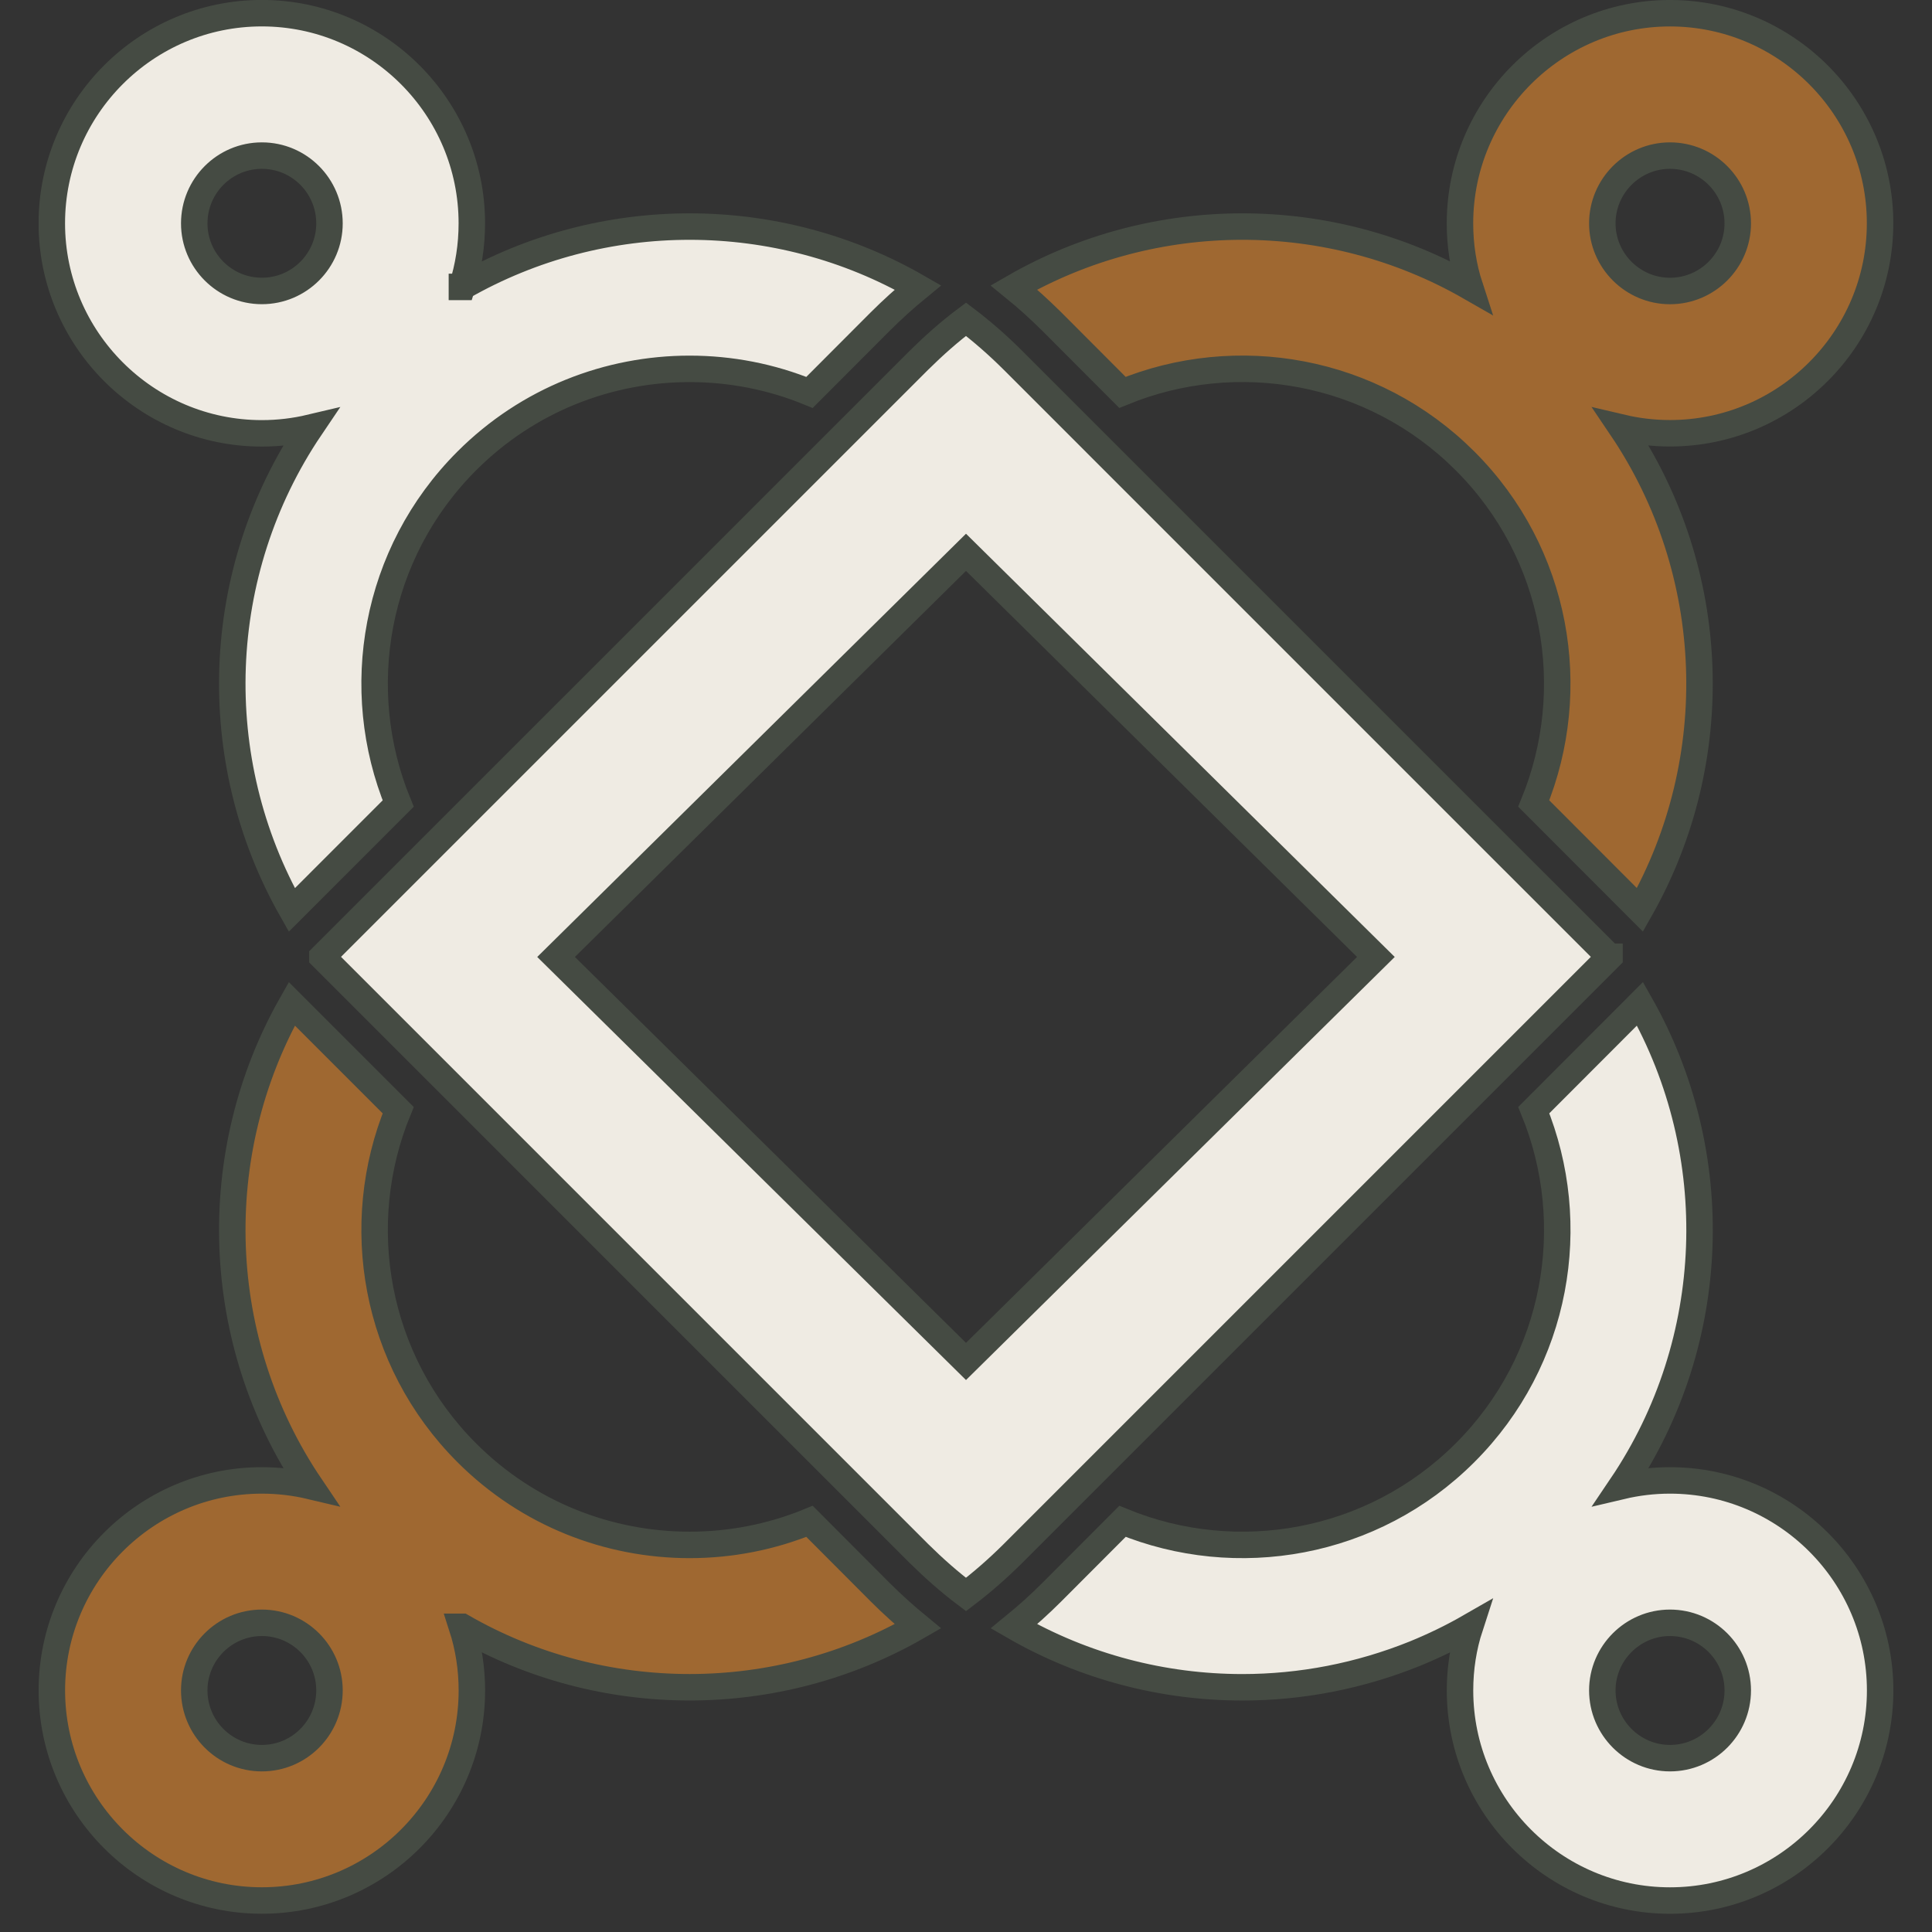 <?xml version="1.0" encoding="utf-8"?>
<!-- Generator: Adobe Illustrator 16.0.4, SVG Export Plug-In . SVG Version: 6.00 Build 0)  -->
<!DOCTYPE svg PUBLIC "-//W3C//DTD SVG 1.1//EN" "http://www.w3.org/Graphics/SVG/1.1/DTD/svg11.dtd">
<svg version="1.1" xmlns:x="http://ns.adobe.com/Extensibility/1.0/" xmlns:i="http://ns.adobe.com/AdobeIllustrator/10.0/" xmlns:graph="http://ns.adobe.com/Graphs/1.0/"
	 xmlns="http://www.w3.org/2000/svg" xmlns:xlink="http://www.w3.org/1999/xlink" x="0px" y="0px" width="50px" height="50px"
	 viewBox="0 0 50 50" enable-background="new 0 0 50 50" xml:space="preserve">
<rect x="0" y="0" width="50" height="50" fill="#333333" stroke="none"/>
<g id="Calque_1" display="none">
	<g display="inline">
		<defs>
			<rect id="SVGID_1_" x="8.833" width="32.333" height="50"/>
		</defs>
		<clipPath id="SVGID_2_">
			<use xlink:href="#SVGID_1_"  overflow="visible"/>
		</clipPath>
		<path clip-path="url(#SVGID_2_)" fill="#EFEBE3" d="M25,0L25,0c4.447,0,8.488,1.819,11.417,4.749
			c2.93,2.93,4.748,6.972,4.748,11.418v33.069V50h-0.764H9.597H8.833v-0.764V16.167c0-4.446,1.818-8.489,4.749-11.418
			C16.512,1.819,20.553,0,25,0 M25,1.527L25,1.527c-4.025,0-7.686,1.648-10.339,4.301c-2.654,2.654-4.302,6.313-4.302,10.339v32.307
			h29.281V16.167c0-4.025-1.648-7.685-4.303-10.339C32.686,3.175,29.025,1.527,25,1.527"/>
	</g>
	<g display="inline">
		<defs>
			<rect id="SVGID_3_" x="12.256" y="5.387" width="25.488" height="39.228"/>
		</defs>
		<clipPath id="SVGID_4_">
			<use xlink:href="#SVGID_3_"  overflow="visible"/>
		</clipPath>
		<path clip-path="url(#SVGID_4_)" fill="#9F6831" d="M25,5.386L25,5.386c3.505,0,6.691,1.434,9,3.743
			c2.311,2.309,3.744,5.496,3.744,9.001v25.72v0.764H36.98H13.02h-0.764v-0.764V18.13c0-3.505,1.433-6.692,3.743-9.001
			C18.309,6.819,21.495,5.386,25,5.386 M25,6.913L25,6.913c-3.083,0-5.889,1.263-7.922,3.296c-2.034,2.034-3.295,4.837-3.295,7.922
			v24.958h22.434V18.13c0-3.084-1.262-5.888-3.295-7.922C30.889,8.175,28.084,6.913,25,6.913"/>
	</g>
	<g display="inline">
		<defs>
			<rect id="SVGID_5_" x="15.192" y="10.006" width="19.616" height="29.988"/>
		</defs>
		<clipPath id="SVGID_6_">
			<use xlink:href="#SVGID_5_"  overflow="visible"/>
		</clipPath>
		<path clip-path="url(#SVGID_6_)" fill="#EFEBE3" d="M25,10.006L25,10.006c2.697,0,5.15,1.103,6.927,2.88
			c1.777,1.777,2.881,4.229,2.881,6.929V39.23v0.764h-0.764h-18.09h-0.763V39.23V19.814c0-2.699,1.103-5.151,2.88-6.929
			C19.85,11.109,22.302,10.006,25,10.006 M19.228,24.537c0.489,0,0.933,0.199,1.255,0.521h0l0.001,0.001
			c0.322,0.322,0.521,0.766,0.521,1.254c0,0.489-0.2,0.934-0.521,1.256l0.001,0.001c-0.321,0.321-0.766,0.521-1.256,0.521
			c-0.49,0-0.935-0.199-1.257-0.521c-0.321-0.321-0.52-0.767-0.52-1.257c0-0.491,0.199-0.935,0.52-1.256h0.001
			C18.294,24.736,18.739,24.537,19.228,24.537 M19.882,25.657c-0.166-0.167-0.397-0.269-0.654-0.269
			c-0.257,0-0.488,0.103-0.655,0.269v0.002c-0.167,0.167-0.271,0.398-0.271,0.654c0,0.255,0.104,0.487,0.271,0.654
			c0.167,0.168,0.399,0.272,0.655,0.272s0.486-0.104,0.654-0.272h0.001c0.167-0.165,0.27-0.397,0.27-0.654s-0.103-0.488-0.27-0.654
			L19.882,25.657z M25,11.532L25,11.532c-2.277,0-4.347,0.933-5.849,2.434c-1.501,1.5-2.434,3.571-2.434,5.849v18.654h16.563V19.814
			c0-2.278-0.932-4.348-2.434-5.849C29.348,12.464,27.277,11.532,25,11.532"/>
	</g>
</g>
<g id="Calque_2">
	<g>
		<defs>
			<rect id="SVGID_7_" x="1" width="48" height="49.528"/>
		</defs>
		<clipPath id="SVGID_8_">
			<use xlink:href="#SVGID_7_"  overflow="visible"/>
		</clipPath>
		<path clip-path="url(#SVGID_8_)" fill="#9F6831" d="M6.777,45.501c-0.966,0-1.75-0.786-1.75-1.754c0-0.963,0.784-1.749,1.75-1.749
			c0.968,0,1.75,0.786,1.75,1.749C8.527,44.715,7.745,45.501,6.777,45.501 M20.95,39.372c-0.995,0.409-2.047,0.61-3.103,0.61
			c-2.091,0-4.179-0.795-5.768-2.385c-2.392-2.392-2.986-5.916-1.774-8.866l-2.753-2.753c-2.204,3.881-2.043,8.745,0.481,12.481
			c-0.401-0.095-0.823-0.146-1.256-0.146c-2.998,0-5.435,2.439-5.435,5.434c0,2.999,2.438,5.438,5.435,5.438
			c3,0,5.435-2.439,5.435-5.438c0-0.573-0.089-1.127-0.257-1.646h0h0.003c1.814,1.044,3.849,1.565,5.889,1.565
			c2.042,0,4.086-0.526,5.908-1.577c-0.337-0.277-0.667-0.574-0.976-0.883L20.95,39.372z"/>
		<path clip-path="url(#SVGID_8_)" fill="none" stroke="#454B43" stroke-width="0.685" stroke-miterlimit="10" d="M6.777,45.501
			c-0.966,0-1.75-0.786-1.75-1.754c0-0.963,0.784-1.749,1.75-1.749c0.968,0,1.75,0.786,1.75,1.749
			C8.527,44.715,7.745,45.501,6.777,45.501z M20.95,39.372c-0.995,0.409-2.047,0.61-3.103,0.61c-2.091,0-4.179-0.795-5.768-2.385
			c-2.392-2.392-2.986-5.916-1.774-8.866l-2.753-2.753c-2.204,3.881-2.043,8.745,0.481,12.481c-0.401-0.095-0.823-0.146-1.256-0.146
			c-2.998,0-5.435,2.439-5.435,5.434c0,2.999,2.438,5.438,5.435,5.438c3,0,5.435-2.439,5.435-5.438c0-0.573-0.089-1.127-0.257-1.646
			h0h0.003c1.814,1.044,3.849,1.565,5.889,1.565c2.042,0,4.086-0.526,5.908-1.577c-0.337-0.277-0.667-0.574-0.976-0.883
			L20.95,39.372z"/>
		<path clip-path="url(#SVGID_8_)" fill="#EFEBE3" d="M25,35.234L14.391,24.766L25,14.294l10.608,10.472L25,35.234z M41.653,24.761
			l-2.649-2.648L26.216,9.325C25.83,8.94,25.422,8.582,25,8.262c-0.426,0.319-0.83,0.678-1.22,1.063L8.343,24.761v0.004
			L23.78,40.203c0.39,0.385,0.794,0.742,1.22,1.063c0.422-0.321,0.83-0.679,1.216-1.063l15.438-15.438V24.761z"/>
		<path clip-path="url(#SVGID_8_)" fill="none" stroke="#454B43" stroke-width="0.685" stroke-miterlimit="10" d="M25,35.234
			L14.391,24.766L25,14.294l10.608,10.472L25,35.234z M41.653,24.761l-2.649-2.648L26.216,9.325C25.83,8.94,25.422,8.582,25,8.262
			c-0.426,0.319-0.83,0.678-1.22,1.063L8.343,24.761v0.004L23.78,40.203c0.39,0.385,0.794,0.742,1.22,1.063
			c0.422-0.321,0.83-0.679,1.216-1.063l15.438-15.438V24.761z"/>
		<path clip-path="url(#SVGID_8_)" fill="#EFEBE3" d="M6.777,4.027c0.968,0,1.75,0.786,1.75,1.754c0,0.963-0.782,1.749-1.75,1.749
			c-0.966,0-1.75-0.786-1.75-1.749C5.027,4.813,5.811,4.027,6.777,4.027 M6.777,11.215c0.434,0,0.855-0.052,1.256-0.147
			c-2.524,3.736-2.685,8.601-0.481,12.482l2.436-2.437l0.317-0.317c-1.212-2.95-0.618-6.474,1.774-8.866
			c1.589-1.59,3.677-2.384,5.768-2.384c1.055,0,2.107,0.201,3.103,0.61l1.83-1.834c0.31-0.309,0.638-0.606,0.976-0.883
			C20.119,5.343,15.6,5.339,11.959,7.426h-0.004c0,0,0,0-0.001,0c0,0,0,0,0-0.001h0.004c0.165-0.517,0.253-1.071,0.253-1.645
			c0-2.999-2.436-5.439-5.435-5.439c-2.998,0-5.435,2.44-5.435,5.439C1.342,8.775,3.78,11.215,6.777,11.215"/>
		<path clip-path="url(#SVGID_8_)" fill="none" stroke="#454B43" stroke-width="0.685" stroke-miterlimit="10" d="M6.777,4.027
			c0.968,0,1.75,0.786,1.75,1.754c0,0.963-0.782,1.749-1.75,1.749c-0.966,0-1.75-0.786-1.75-1.749
			C5.027,4.813,5.811,4.027,6.777,4.027z M6.777,11.215c0.434,0,0.855-0.052,1.256-0.147c-2.524,3.736-2.685,8.601-0.481,12.482
			l2.436-2.437l0.317-0.317c-1.212-2.95-0.618-6.474,1.774-8.866c1.589-1.59,3.677-2.384,5.768-2.384
			c1.055,0,2.107,0.201,3.103,0.61l1.83-1.834c0.31-0.309,0.638-0.606,0.976-0.883C20.119,5.343,15.6,5.339,11.959,7.426h-0.004
			c0,0,0,0-0.001,0c0,0,0,0,0-0.001h0.004c0.165-0.517,0.253-1.071,0.253-1.645c0-2.999-2.436-5.439-5.435-5.439
			c-2.998,0-5.435,2.44-5.435,5.439C1.342,8.775,3.78,11.215,6.777,11.215z"/>
		<path clip-path="url(#SVGID_8_)" fill="#9F6831" d="M43.219,7.531c-0.963,0-1.751-0.787-1.751-1.75
			c0-0.968,0.788-1.754,1.751-1.754c0.968,0,1.754,0.786,1.754,1.754C44.973,6.744,44.187,7.531,43.219,7.531 M43.219,0.342
			c-2.994,0-5.435,2.44-5.435,5.439c0,0.574,0.088,1.127,0.257,1.645c0,0,0,0,0,0c0,0,0,0,0,0C34.4,5.339,29.877,5.343,26.24,7.438
			c0.342,0.277,0.666,0.574,0.979,0.883l1.83,1.834c2.95-1.212,6.475-0.618,8.866,1.774c2.396,2.392,2.986,5.916,1.778,8.866
			l2.749,2.753c2.204-3.881,2.044-8.746-0.48-12.482c0.402,0.095,0.822,0.147,1.256,0.147c2.999,0,5.438-2.44,5.438-5.434
			C48.657,2.783,46.218,0.342,43.219,0.342"/>
		<path clip-path="url(#SVGID_8_)" fill="none" stroke="#454B43" stroke-width="0.685" stroke-miterlimit="10" d="M43.219,7.531
			c-0.963,0-1.751-0.787-1.751-1.75c0-0.968,0.788-1.754,1.751-1.754c0.968,0,1.754,0.786,1.754,1.754
			C44.973,6.744,44.187,7.531,43.219,7.531z M43.219,0.342c-2.994,0-5.435,2.44-5.435,5.439c0,0.574,0.088,1.127,0.257,1.645
			c0,0,0,0,0,0c0,0,0,0,0,0C34.4,5.339,29.877,5.343,26.24,7.438c0.342,0.277,0.666,0.574,0.979,0.883l1.83,1.834
			c2.95-1.212,6.475-0.618,8.866,1.774c2.396,2.392,2.986,5.916,1.778,8.866l2.749,2.753c2.204-3.881,2.044-8.746-0.48-12.482
			c0.402,0.095,0.822,0.147,1.256,0.147c2.999,0,5.438-2.44,5.438-5.434C48.657,2.783,46.218,0.342,43.219,0.342z"/>
		<path clip-path="url(#SVGID_8_)" fill="#EFEBE3" d="M43.219,45.501c-0.963,0-1.751-0.786-1.751-1.754
			c0-0.963,0.788-1.749,1.751-1.749c0.968,0,1.754,0.786,1.754,1.749C44.973,44.715,44.187,45.501,43.219,45.501 M43.219,38.313
			c-0.434,0-0.854,0.052-1.256,0.147c2.524-3.737,2.685-8.602,0.48-12.483l-2.749,2.753c1.208,2.95,0.618,6.474-1.778,8.866
			C35.524,39.99,32,40.584,29.05,39.372l-1.83,1.834c-0.31,0.31-0.638,0.606-0.979,0.884c1.822,1.051,3.865,1.577,5.912,1.577
			c1.518,0,3.03-0.293,4.455-0.867c0.49-0.2,0.968-0.43,1.434-0.698c-0.169,0.519-0.257,1.072-0.257,1.646
			c0,2.999,2.44,5.438,5.435,5.438c2.999,0,5.438-2.439,5.438-5.438C48.657,40.753,46.218,38.313,43.219,38.313"/>
		<path clip-path="url(#SVGID_8_)" fill="none" stroke="#454B43" stroke-width="0.685" stroke-miterlimit="10" d="M43.219,45.501
			c-0.963,0-1.751-0.786-1.751-1.754c0-0.963,0.788-1.749,1.751-1.749c0.968,0,1.754,0.786,1.754,1.749
			C44.973,44.715,44.187,45.501,43.219,45.501z M43.219,38.313c-0.434,0-0.854,0.052-1.256,0.147
			c2.524-3.737,2.685-8.602,0.48-12.483l-2.749,2.753c1.208,2.95,0.618,6.474-1.778,8.866C35.524,39.99,32,40.584,29.05,39.372
			l-1.83,1.834c-0.31,0.31-0.638,0.606-0.979,0.884c1.822,1.051,3.865,1.577,5.912,1.577c1.518,0,3.03-0.293,4.455-0.867
			c0.49-0.2,0.968-0.43,1.434-0.698c-0.169,0.519-0.257,1.072-0.257,1.646c0,2.999,2.44,5.438,5.435,5.438
			c2.999,0,5.438-2.439,5.438-5.438C48.657,40.753,46.218,38.313,43.219,38.313z"/>
	</g>
</g>
</svg>
